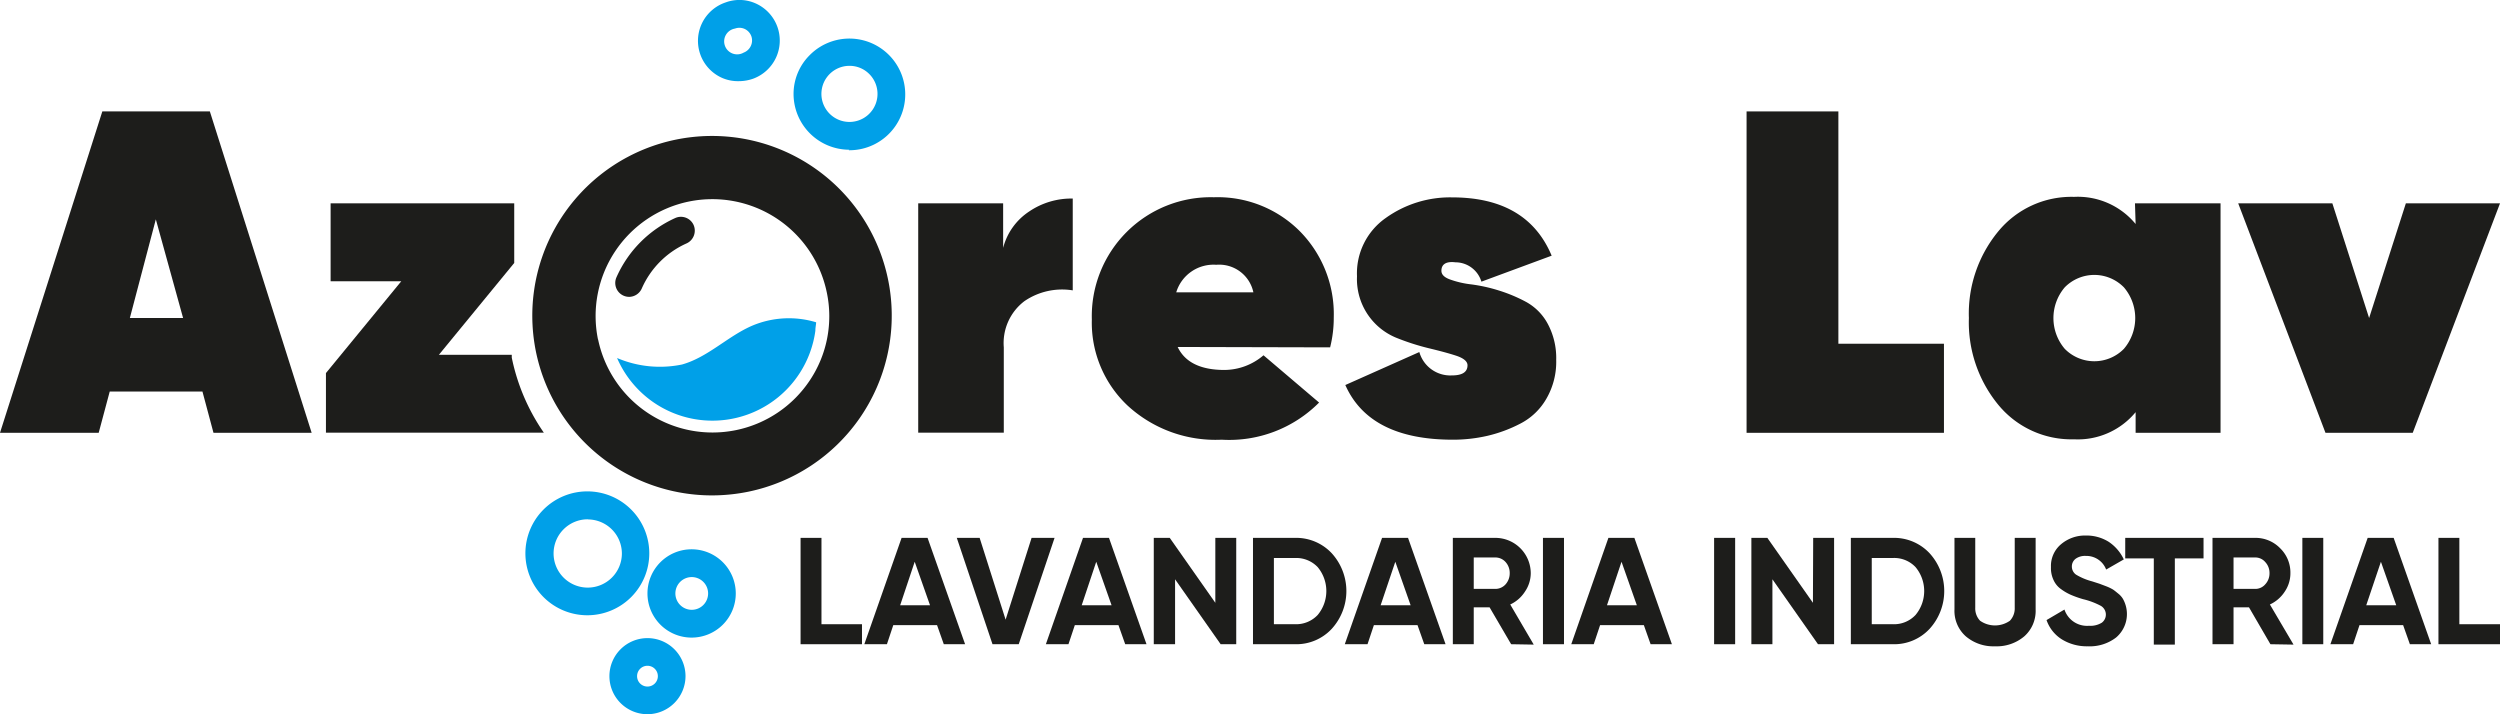 <svg xmlns="http://www.w3.org/2000/svg" width="192.52" height="55" viewBox="0 0 192.52 55">
  <g id="Layer_2" data-name="Layer 2">
    <g id="Layer_1-2" data-name="Layer 1">
      <g>
        <g>
          <path d="M16.44,33.33l-.85-3.18H8.45L7.6,33.33H0L7.88,8.58h8.28L24,33.33ZM10,24.49h4.1L12,16.89Z" style="fill: #1d1d1b"/>
          <path d="M77.25,19.09a4.78,4.78,0,0,1,2-2.8,5.78,5.78,0,0,1,3.36-1v7.07a5.14,5.14,0,0,0-3.72.83,4.05,4.05,0,0,0-1.59,3.56v6.57H70.71V15.66h6.54Z" style="fill: #1d1d1b"/>
          <path d="M90.69,26.72c.56,1.18,1.77,1.77,3.61,1.77a4.66,4.66,0,0,0,3-1.13L101.58,31a9.75,9.75,0,0,1-7.5,2.86,10,10,0,0,1-7.26-2.64,8.77,8.77,0,0,1-2.74-6.62,9.16,9.16,0,0,1,9.4-9.41,8.93,8.93,0,0,1,6.63,2.63,9.08,9.08,0,0,1,2.6,6.63,9.34,9.34,0,0,1-.28,2.3Zm-.11-4.21h5.94a2.69,2.69,0,0,0-2.86-2.12A3,3,0,0,0,90.58,22.51Z" style="fill: #1d1d1b"/>
          <path d="M111,20.85c0,.29.22.51.66.67a7.24,7.24,0,0,0,1.64.38,12.38,12.38,0,0,1,2.12.47,11.82,11.82,0,0,1,2.12.89,4.17,4.17,0,0,1,1.65,1.68,5.56,5.56,0,0,1,.65,2.77,5.66,5.66,0,0,1-.76,3,4.87,4.87,0,0,1-2,1.91,10.78,10.78,0,0,1-2.53.94,11.75,11.75,0,0,1-2.67.3q-6.41,0-8.28-4.21l5.7-2.54a2.48,2.48,0,0,0,2.51,1.8q1.2,0,1.2-.78c0-.3-.3-.55-.88-.74s-1.3-.38-2.13-.58A18.1,18.1,0,0,1,107.5,26a4.88,4.88,0,0,1-3-4.72,5.2,5.2,0,0,1,2.21-4.49,8.5,8.5,0,0,1,5.11-1.59q5.79,0,7.67,4.49l-5.41,2a2.09,2.09,0,0,0-2-1.49C111.35,20.11,111,20.36,111,20.85Z" style="fill: #1d1d1b"/>
          <path d="M141.57,26.47h8.13v6.86H134.5V8.58h7.07Z" style="fill: #1d1d1b"/>
          <path d="M164.41,15.66H171V33.33h-6.54V31.74a5.77,5.77,0,0,1-4.74,2.09,7.29,7.29,0,0,1-5.83-2.65,10,10,0,0,1-2.27-6.69,9.94,9.94,0,0,1,2.27-6.68,7.29,7.29,0,0,1,5.83-2.65,5.77,5.77,0,0,1,4.74,2.09ZM159,26.86a3.19,3.19,0,0,0,4.56,0,3.65,3.65,0,0,0,0-4.73,3.19,3.19,0,0,0-4.56,0,3.65,3.65,0,0,0,0,4.73Z" style="fill: #1d1d1b"/>
          <path d="M185.27,15.66h7.25L185.8,33.33h-6.72l-6.72-17.67h7.25l2.83,8.83Z" style="fill: #1d1d1b"/>
        </g>
        <path d="M39.41,27.54c0-.07,0-.14,0-.22H33.8l5.8-7.07V15.66H25.46v6H30.9l-5.8,7.07v4.59H41.88A15.66,15.66,0,0,1,39.41,27.54Z" style="fill: #1d1d1b"/>
        <path d="M54.86,38.15a13.84,13.84,0,1,1,2.79-.29A14.07,14.07,0,0,1,54.86,38.15Zm-8.8-12a9,9,0,0,0,16.31,3.13,8.88,8.88,0,0,0,1.3-6.76,9,9,0,0,0-10.62-7,9,9,0,0,0-7,10.62Z" style="fill: #1d1d1b"/>
        <path d="M48.47,22.86a1.07,1.07,0,0,1-1-1.5A9,9,0,0,1,52,16.79a1.07,1.07,0,0,1,1.41.53,1.08,1.08,0,0,1-.53,1.42,6.79,6.79,0,0,0-3.46,3.48A1.08,1.08,0,0,1,48.47,22.86Z" style="fill: #1d1d1b"/>
        <path d="M62.79,25.44c0-.21.05-.41.06-.62a7.25,7.25,0,0,0-4.9.25c-1.9.81-3.43,2.44-5.43,3a8.4,8.4,0,0,1-5-.5,8,8,0,0,0,15.27-2.1Z" style="fill: #00a0e8"/>
        <g>
          <path d="M63.26,48.07h3.12v1.54H61.65V41.42h1.61Z" style="fill: #1d1d1b"/>
          <path d="M72.68,49.61l-.52-1.47H68.79l-.49,1.47H66.56l2.87-8.19h2l2.89,8.19Zm-3.36-3h2.3l-1.18-3.35Z" style="fill: #1d1d1b"/>
          <path d="M76.43,49.61l-2.75-8.19h1.76l2,6.3,2-6.3h1.77l-2.76,8.19Z" style="fill: #1d1d1b"/>
          <path d="M86.65,49.61l-.52-1.47H82.77l-.49,1.47H80.54l2.86-8.19h2l2.89,8.19Zm-3.35-3h2.3l-1.18-3.35Z" style="fill: #1d1d1b"/>
          <path d="M93.59,41.42H95.2v8.19H94l-3.51-5v5H88.85V41.42h1.23l3.51,5Z" style="fill: #1d1d1b"/>
          <path d="M99.74,41.42a3.75,3.75,0,0,1,2.81,1.18,4.32,4.32,0,0,1,0,5.83,3.72,3.72,0,0,1-2.81,1.18H96.49V41.42Zm0,6.65a2.28,2.28,0,0,0,1.73-.71,2.88,2.88,0,0,0,0-3.69,2.28,2.28,0,0,0-1.73-.7H98.1v5.1Z" style="fill: #1d1d1b"/>
          <path d="M109.68,49.61l-.52-1.47H105.8l-.49,1.47h-1.75l2.87-8.19h2l2.89,8.19Zm-3.36-3h2.31l-1.18-3.35Z" style="fill: #1d1d1b"/>
          <path d="M116.37,49.61l-1.66-2.84h-1.22v2.84h-1.61V41.42h3.27a2.73,2.73,0,0,1,2.73,2.72,2.52,2.52,0,0,1-.44,1.41,2.69,2.69,0,0,1-1.14,1l1.81,3.09Zm-2.88-6.68v2.42h1.66a1.05,1.05,0,0,0,.79-.35,1.27,1.27,0,0,0,.32-.86,1.25,1.25,0,0,0-.32-.86,1.05,1.05,0,0,0-.79-.35Z" style="fill: #1d1d1b"/>
          <path d="M118.82,41.42h1.62v8.19h-1.62Z" style="fill: #1d1d1b"/>
          <path d="M127.11,49.61l-.52-1.47h-3.37l-.49,1.47H121l2.86-8.19h2l2.89,8.19Zm-3.36-3h2.3l-1.18-3.35Z" style="fill: #1d1d1b"/>
          <path d="M132,41.42h1.62v8.19H132Z" style="fill: #1d1d1b"/>
          <path d="M139.63,41.42h1.61v8.19H140l-3.51-5v5h-1.62V41.42h1.23l3.51,5Z" style="fill: #1d1d1b"/>
          <path d="M145.78,41.42a3.75,3.75,0,0,1,2.81,1.18,4.32,4.32,0,0,1,0,5.83,3.72,3.72,0,0,1-2.81,1.18h-3.25V41.42Zm0,6.65a2.27,2.27,0,0,0,1.73-.71,2.88,2.88,0,0,0,0-3.69,2.26,2.26,0,0,0-1.73-.7h-1.64v5.1Z" style="fill: #1d1d1b"/>
          <path d="M153.63,49.77a3.27,3.27,0,0,1-2.25-.77,2.62,2.62,0,0,1-.87-2.07V41.42h1.6V46.8a1.38,1.38,0,0,0,.37,1,2,2,0,0,0,2.3,0,1.38,1.38,0,0,0,.37-1V41.42h1.61v5.51a2.62,2.62,0,0,1-.87,2.07A3.28,3.28,0,0,1,153.63,49.77Z" style="fill: #1d1d1b"/>
          <path d="M160.77,49.77a3.65,3.65,0,0,1-2-.54,2.85,2.85,0,0,1-1.17-1.48l1.38-.81a1.83,1.83,0,0,0,1.88,1.25,1.67,1.67,0,0,0,1-.24.78.78,0,0,0-.07-1.29,5.73,5.73,0,0,0-1.38-.52,8,8,0,0,1-.93-.33,3.93,3.93,0,0,1-.76-.44,1.71,1.71,0,0,1-.58-.7,2.15,2.15,0,0,1-.2-1,2.18,2.18,0,0,1,.79-1.77,2.85,2.85,0,0,1,1.9-.66,3.22,3.22,0,0,1,1.75.48,3.31,3.31,0,0,1,1.17,1.36l-1.36.78a1.63,1.63,0,0,0-1.56-1.05,1.24,1.24,0,0,0-.79.22.74.74,0,0,0-.29.59.76.76,0,0,0,.32.63,4.71,4.71,0,0,0,1.24.52l.56.18.53.2a3.66,3.66,0,0,1,.52.25c.12.08.25.19.41.32a1.49,1.49,0,0,1,.36.41,2.45,2.45,0,0,1,.21.51,2.37,2.37,0,0,1-.74,2.45A3.32,3.32,0,0,1,160.77,49.77Z" style="fill: #1d1d1b"/>
          <path d="M169.69,41.42V43h-2.21v6.64h-1.62V43h-2.2V41.42Z" style="fill: #1d1d1b"/>
          <path d="M174.84,49.61l-1.65-2.84H172v2.84h-1.62V41.42h3.28a2.64,2.64,0,0,1,1.93.8,2.61,2.61,0,0,1,.79,1.92,2.51,2.51,0,0,1-.43,1.41,2.72,2.72,0,0,1-1.15,1l1.82,3.09ZM172,42.93v2.42h1.66a1,1,0,0,0,.78-.35,1.23,1.23,0,0,0,.33-.86,1.22,1.22,0,0,0-.33-.86,1,1,0,0,0-.78-.35Z" style="fill: #1d1d1b"/>
          <path d="M177.3,41.42h1.61v8.19H177.3Z" style="fill: #1d1d1b"/>
          <path d="M185.58,49.61l-.52-1.47H181.7l-.49,1.47h-1.75l2.87-8.19h2l2.89,8.19Zm-3.36-3h2.31l-1.18-3.35Z" style="fill: #1d1d1b"/>
          <path d="M189.39,48.07h3.13v1.54h-4.74V41.42h1.61Z" style="fill: #1d1d1b"/>
        </g>
        <g>
          <g>
            <path d="M45.26,47.38A4.77,4.77,0,1,1,50,42.62,4.77,4.77,0,0,1,45.26,47.38Zm0-7.39a2.63,2.63,0,1,0,2.63,2.63A2.63,2.63,0,0,0,45.26,40Z" style="fill: #00a0e8"/>
            <path d="M49.86,55a2.93,2.93,0,1,1,2.93-2.93A2.94,2.94,0,0,1,49.86,55Zm0-3.73a.8.8,0,0,0,0,1.6.8.8,0,0,0,0-1.6Z" style="fill: #00a0e8"/>
            <path d="M53.26,49.1a3.4,3.4,0,1,1,3.4-3.4A3.4,3.4,0,0,1,53.26,49.1Zm0-4.66a1.26,1.26,0,1,0,1.27,1.26A1.26,1.26,0,0,0,53.26,44.44Z" style="fill: #00a0e8"/>
          </g>
          <g>
            <path d="M56.93,6.25A3.07,3.07,0,0,1,55.61,6,3.12,3.12,0,0,1,55.87.19a3.07,3.07,0,0,1,2.38.1A3.13,3.13,0,0,1,58,6.06,3.31,3.31,0,0,1,56.93,6.25Zm0-4.11a1,1,0,0,0-.33.06,1,1,0,1,0,.67,1.85,1,1,0,0,0,.59-1.26,1,1,0,0,0-.51-.56A1,1,0,0,0,56.93,2.14Z" style="fill: #00a0e8"/>
            <path d="M65.41,11.53a4.3,4.3,0,0,1-4.3-4.29,4.22,4.22,0,0,1,1.25-3,4.3,4.3,0,1,1,3,7.33Zm0-6.46a2.16,2.16,0,1,0,1.52.62A2.13,2.13,0,0,0,65.41,5.07Z" style="fill: #00a0e8"/>
          </g>
        </g>
      </g>
    </g>
  </g>
</svg>

